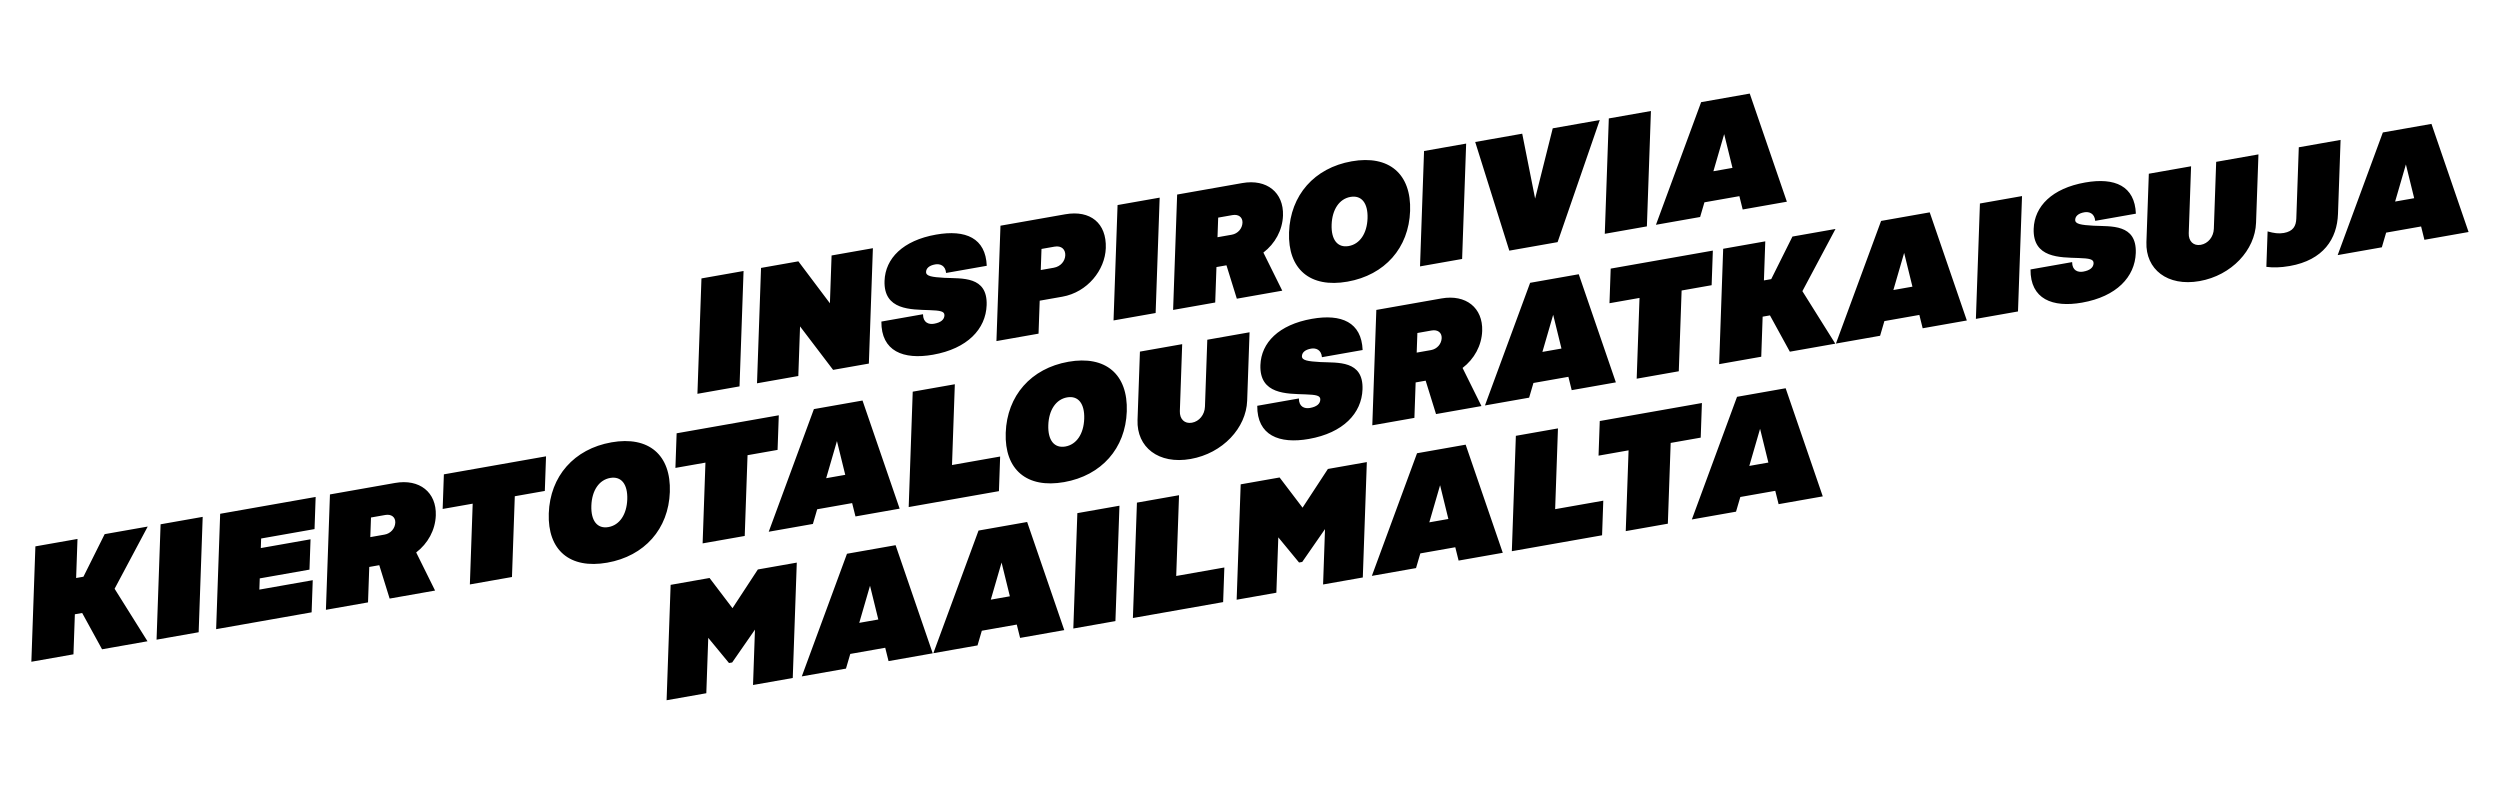 <svg xmlns="http://www.w3.org/2000/svg" width="17626.7" height="5596.5" viewBox="0 0 19370 6150">
  <defs>
    <style>
      .cls-1 {
        fill-rule: evenodd;
      }
    </style>
  </defs>
  <path id="INSPIROIVIA_KIERTOTALOUSRATKAISUJA_MAAILMALTA" data-name="INSPIROIVIA  KIERTOTALOUSRATKAISUJA MAAILMALTA" class="cls-1" d="M5434.89,2157.2l-31.22,894.01,326.21-57.53,31.22-894Zm1008.19-177.77-12.93,370.37-244.35-325-289.29,51-31.21,894.01,320.06-56.44,13.42-384.42,256.17,336.89L6731.93,2817l31.22-894.01Zm708.37,455.16-322.52,56.87c-1.92,230.08,170.68,297.38,399.65,257,267.13-47.1,409.46-199.12,415.93-384.31,7.94-227.33-192.27-204.72-326.61-211.5-97.68-5.62-143.92-12.7-142.76-45.91,0.93-26.82,22.53-49.66,70.54-58.13,36.93-6.51,79.26,7.6,84.55,66.33l315.13-55.57c-8.42-214.29-162.64-282.3-392.84-241.7-257.28,45.36-393.06,184.81-399.12,358.5-7.99,228.61,205.14,221.49,348.1,226.75,83.08,3.12,117.15,8.53,116.03,40.46s-26.4,55.43-80.57,64.98C7196.34,2515.52,7151.6,2500.57,7151.45,2434.59Zm1101.2-774.24-501.02,88.35-31.22,894,326.22-57.52,8.92-255.43,174.8-30.82c195.73-34.51,331.44-206.95,337.37-376.81C8574.46,1729.27,8448.38,1625.84,8252.65,1660.35Zm-87.86,414.05-100.94,17.8,5.7-163.47,100.95-17.8c54.16-9.55,84.87,21.84,83.31,66.54S8218.95,2064.85,8164.79,2074.4Zm494.1-485.68-31.22,894.01,326.21-57.52,31.22-894.01ZM9935,2252.21l-146.29-295.34c90.51-69.26,147.97-173.32,151.94-286.99,6.25-178.8-125.85-284.98-315.42-251.55l-504.72,89-31.22,894,326.22-57.52,9.59-274.59,77.55-13.67,80.28,258.74Zm-496.52-566.13,110.79-19.54c46.78-8.25,78.95,16.55,77.48,58.69-1.61,45.98-36.01,85.04-82.79,93.29l-110.79,19.54Zm1034.32-436.24c-289.3,51.01-475.27,262.78-485.31,550.13-9.99,286.08,163.51,433.19,452.81,382.19s475.2-261.51,485.2-547.59C10935.6,1347.22,10762.1,1198.83,10472.8,1249.84Zm-9.6,275.86c86.2-15.19,136.6,48.27,132.5,165.77s-59.6,199.63-145.8,214.82-136.6-48.27-132.5-165.77C10321.6,1623.03,10377,1540.9,10463.2,1525.7Zm570.3-355.68-31.2,894,326.2-57.52,31.2-894ZM12030.6,994.2l-136.5,544.471-99.9-502.8-364.3,64.25,264.2,841.91,374.2-65.98,326.7-946.1Zm434.5-76.621-31.2,894,326.2-57.52,31.3-894Zm1037.3,705.592,342.3-60.34L13557,725.046l-376.6,66.42-350.1,950.224,342.2-60.34,33.4-113.77,270.8-47.75Zm-227-296.33,83.5-287.61,64.3,261.56ZM790.766,5030.64l352.064-62.08L887.89,4561.65l256.62-481.88-333.6,58.82L646.46,4468.41l-56.626,9.98L600.4,4175.71l-326.217,57.52-31.219,894,326.217-57.52,10.838-310.34,56.626-9.99Zm453.444-968.45-31.21,894,326.21-57.52,31.22-894Zm1192.77,37.19,8.7-249.04-739.84,130.45-31.22,894,739.84-130.45,8.7-249.04-413.62,72.93,3.03-86.85,385.31-67.94,8.2-234.99-385.3,67.94,2.58-74.08Zm933.97,476.31-146.29-295.34c90.51-69.27,147.97-173.33,151.94-286.99,6.25-178.8-125.85-284.98-315.42-251.55l-504.72,88.99-31.22,894.01,326.22-57.52,9.59-274.59,77.55-13.67,80.28,258.74Zm-496.52-566.13,110.79-19.54c46.78-8.25,78.95,16.54,77.48,58.69-1.61,45.98-36.01,85.04-82.79,93.29l-110.79,19.54Zm1356.2-473.96-791.54,139.57-9.37,268.2,232.66-41.02-21.85,625.8,326.22-57.52,21.85-625.8,232.66-41.02Zm506.61-108.36c-289.29,51.01-475.31,262.77-485.34,550.13-9.99,286.08,163.49,433.19,452.78,382.18s475.26-261.5,485.25-547.58C5199.96,3524.61,5026.52,3376.23,4737.24,3427.24Zm-9.64,275.86c86.17-15.19,136.56,48.27,132.46,165.77s-59.58,199.63-145.75,214.82-136.56-48.27-132.46-165.77S4641.43,3718.29,4727.6,3703.1Zm1306.44-485.49L5242.5,3357.18l-9.37,268.21,232.66-41.03-21.85,625.8,326.21-57.52,21.86-625.8,232.66-41.02Zm594.14,783.74,342.22-60.34-287.61-837.79-376.69,66.42-350.05,950.22,342.22-60.34,33.33-113.76L6602.42,3898Zm-227-296.33,83.45-287.61,64.27,261.56Zm974.95-102.1,21.86-625.81-326.22,57.52-31.22,894.01,699.21-123.29,9.37-268.2Zm901.48-799.95c-289.29,51.01-475.3,262.78-485.34,550.14-9.99,286.08,163.5,433.19,452.78,382.18s475.26-261.5,485.25-547.58C8740.34,2900.35,8566.9,2751.96,8277.61,2802.97Zm-9.63,275.87c86.17-15.2,136.56,48.27,132.46,165.76s-59.58,199.63-145.75,214.83-136.57-48.27-132.46-165.77S8181.81,3094.03,8267.98,3078.84Zm1086.08-446.63-18.11,518.52c-2.18,62.58-44.37,114.44-100.99,124.43s-95.69-27.56-93.51-90.14l18.11-518.52-327.45,57.74-18.51,530.01c-7.36,210.73,162.88,345.72,411.54,301.88s430.5-240.92,437.86-451.65l18.51-530.01Zm709.64,454.94-322.57,56.87c-1.91,230.07,170.69,297.38,399.67,257,267.1-47.1,409.4-199.13,415.9-384.31,8-227.33-192.3-204.72-326.6-211.5-97.7-5.62-143.9-12.7-142.8-45.91,1-26.82,22.6-49.66,70.6-58.13,36.9-6.51,79.2,7.6,84.5,66.33l315.2-55.57c-8.5-214.29-162.7-282.3-392.9-241.71-257.26,45.37-393.03,184.82-399.1,358.51-7.98,228.61,205.14,221.49,348.1,226.75,83.1,3.12,117.2,8.53,116,40.46-1.1,31.93-26.4,55.43-80.5,64.98C10108.5,3168.08,10063.8,3153.12,10063.7,3087.15Zm1414.6,58.99L11332,2850.8c90.5-69.26,148-173.32,152-286.99,6.2-178.8-125.9-284.98-315.5-251.55l-504.7,89-31.2,894,326.2-57.52,9.6-274.59,77.6-13.67,80.3,258.74Zm-496.5-566.13,110.8-19.54c46.8-8.25,78.9,16.54,77.5,58.69-1.6,45.98-36,85.04-82.8,93.29l-110.8,19.54Zm1195.7,442.84,342.2-60.34-287.6-837.79-376.7,66.42-350,950.22,342.2-60.34,33.4-113.76,270.8-47.76Zm-227-296.33,83.5-287.61,64.2,261.56Zm1320.6-785-791.5,139.57-9.4,268.21,232.7-41.03-21.9,625.8,326.2-57.52,21.9-625.8,232.6-41.02Zm596.6,783.31,352.1-62.08-255-406.91,256.6-481.88-333.6,58.82-164.4,329.82-56.6,9.98,10.5-302.68-326.2,57.52-31.2,894,326.2-57.52,10.8-310.35,56.7-9.98Zm1029.1-181.46,342.2-60.35-287.6-837.78-376.7,66.42-350,950.22,342.2-60.34,33.3-113.77,270.9-47.75Zm-227-296.34,83.5-287.61,64.2,261.57Zm670.6-670.38-31.2,894,326.2-57.52,31.2-894Zm714.5,454.07-322.5,56.87c-1.9,230.08,170.7,297.38,399.7,257.01,267.1-47.1,409.4-199.13,415.9-384.32,7.9-227.33-192.3-204.72-326.6-211.49-97.7-5.63-143.9-12.7-142.8-45.91,0.9-26.82,22.5-49.67,70.6-58.13,36.9-6.51,79.2,7.6,84.5,66.32l315.1-55.56c-8.4-214.3-162.6-282.3-392.8-241.71-257.3,45.37-393.1,184.81-399.1,358.5-8,228.61,205.1,221.5,348.1,226.75,83.1,3.12,117.1,8.54,116,40.47s-26.4,55.42-80.6,64.98C16099.8,2111.66,16055.1,2096.7,16054.9,2030.72Zm1116-776.84-18.1,518.53c-2.2,62.58-44.4,114.44-101,124.42s-95.7-27.55-93.5-90.13l18.1-518.52-327.4,57.74-18.6,530.01c-7.3,210.73,162.9,345.72,411.6,301.88s430.5-240.92,437.8-451.65l18.6-530.01Zm398.4,539.02-9.6,274.59c49.9,6.42,107.4,6.44,181.3-6.59,260.9-46.01,367-210.68,373.7-403.53l20.1-573.44-323.8,57.08-19.2,551.73c-2.1,58.75-24.3,99.48-96.9,112.29C17655.5,1811.97,17618.9,1806.99,17569.3,1792.9Zm1215,65,342.2-60.35-287.6-837.78-376.7,66.42-350,950.22,342.2-60.34,33.3-113.77,270.9-47.75Zm-227-296.34,83.5-287.61,64.2,261.57ZM5871.81,4412.28L5675.37,4712.2l-177.79-233.94-301.6,53.18-31.21,894.01,307.75-54.27,14.98-429.12,160.8,195.04,24.62-4.34,176.5-254.51-14.99,429.12,307.76-54.27,31.22-894Zm1012.67,709.94,342.22-60.35-287.62-837.78-376.68,66.42-350.06,950.22,342.23-60.34,33.33-113.77,270.82-47.75Zm-227-296.34,83.45-287.61,64.27,261.56Zm1246.26,116.61,342.22-60.34-287.61-837.78-376.69,66.42-350.05,950.22,342.22-60.34,33.33-113.77,270.82-47.75Zm-227-296.33,83.45-287.61,64.27,261.56Zm670.59-670.38-31.22,894,326.22-57.52,31.22-894Zm765.99,486.88,21.86-625.8-326.22,57.52-31.22,894,699.21-123.29,9.37-268.2Zm1175.28-829.19-196.4,299.92-177.8-233.93-301.59,53.18-31.22,894,307.75-54.26,14.99-429.12,160.77,195.04,24.6-4.34,176.5-254.52-14.9,429.12,307.7-54.26,31.2-894.01Zm1012.7,709.94,342.2-60.34-287.6-837.79-376.7,66.42-350,950.23,342.2-60.35,33.3-113.76,270.8-47.76Zm-227-296.33,83.5-287.61,64.2,261.56Zm975-102.1,21.8-625.81-326.2,57.53-31.2,894,699.2-123.29,9.4-268.2Zm1137.1-822.46-791.5,139.57-9.4,268.2,232.7-41.03-21.9,625.8,326.2-57.52,21.9-625.8,232.7-41.02Zm594.2,783.73,342.2-60.34-287.6-837.79-376.7,66.42-350.1,950.23,342.3-60.35,33.3-113.76,270.8-47.76Zm-227-296.33,83.4-287.61,64.3,261.56Z"/>
</svg>
